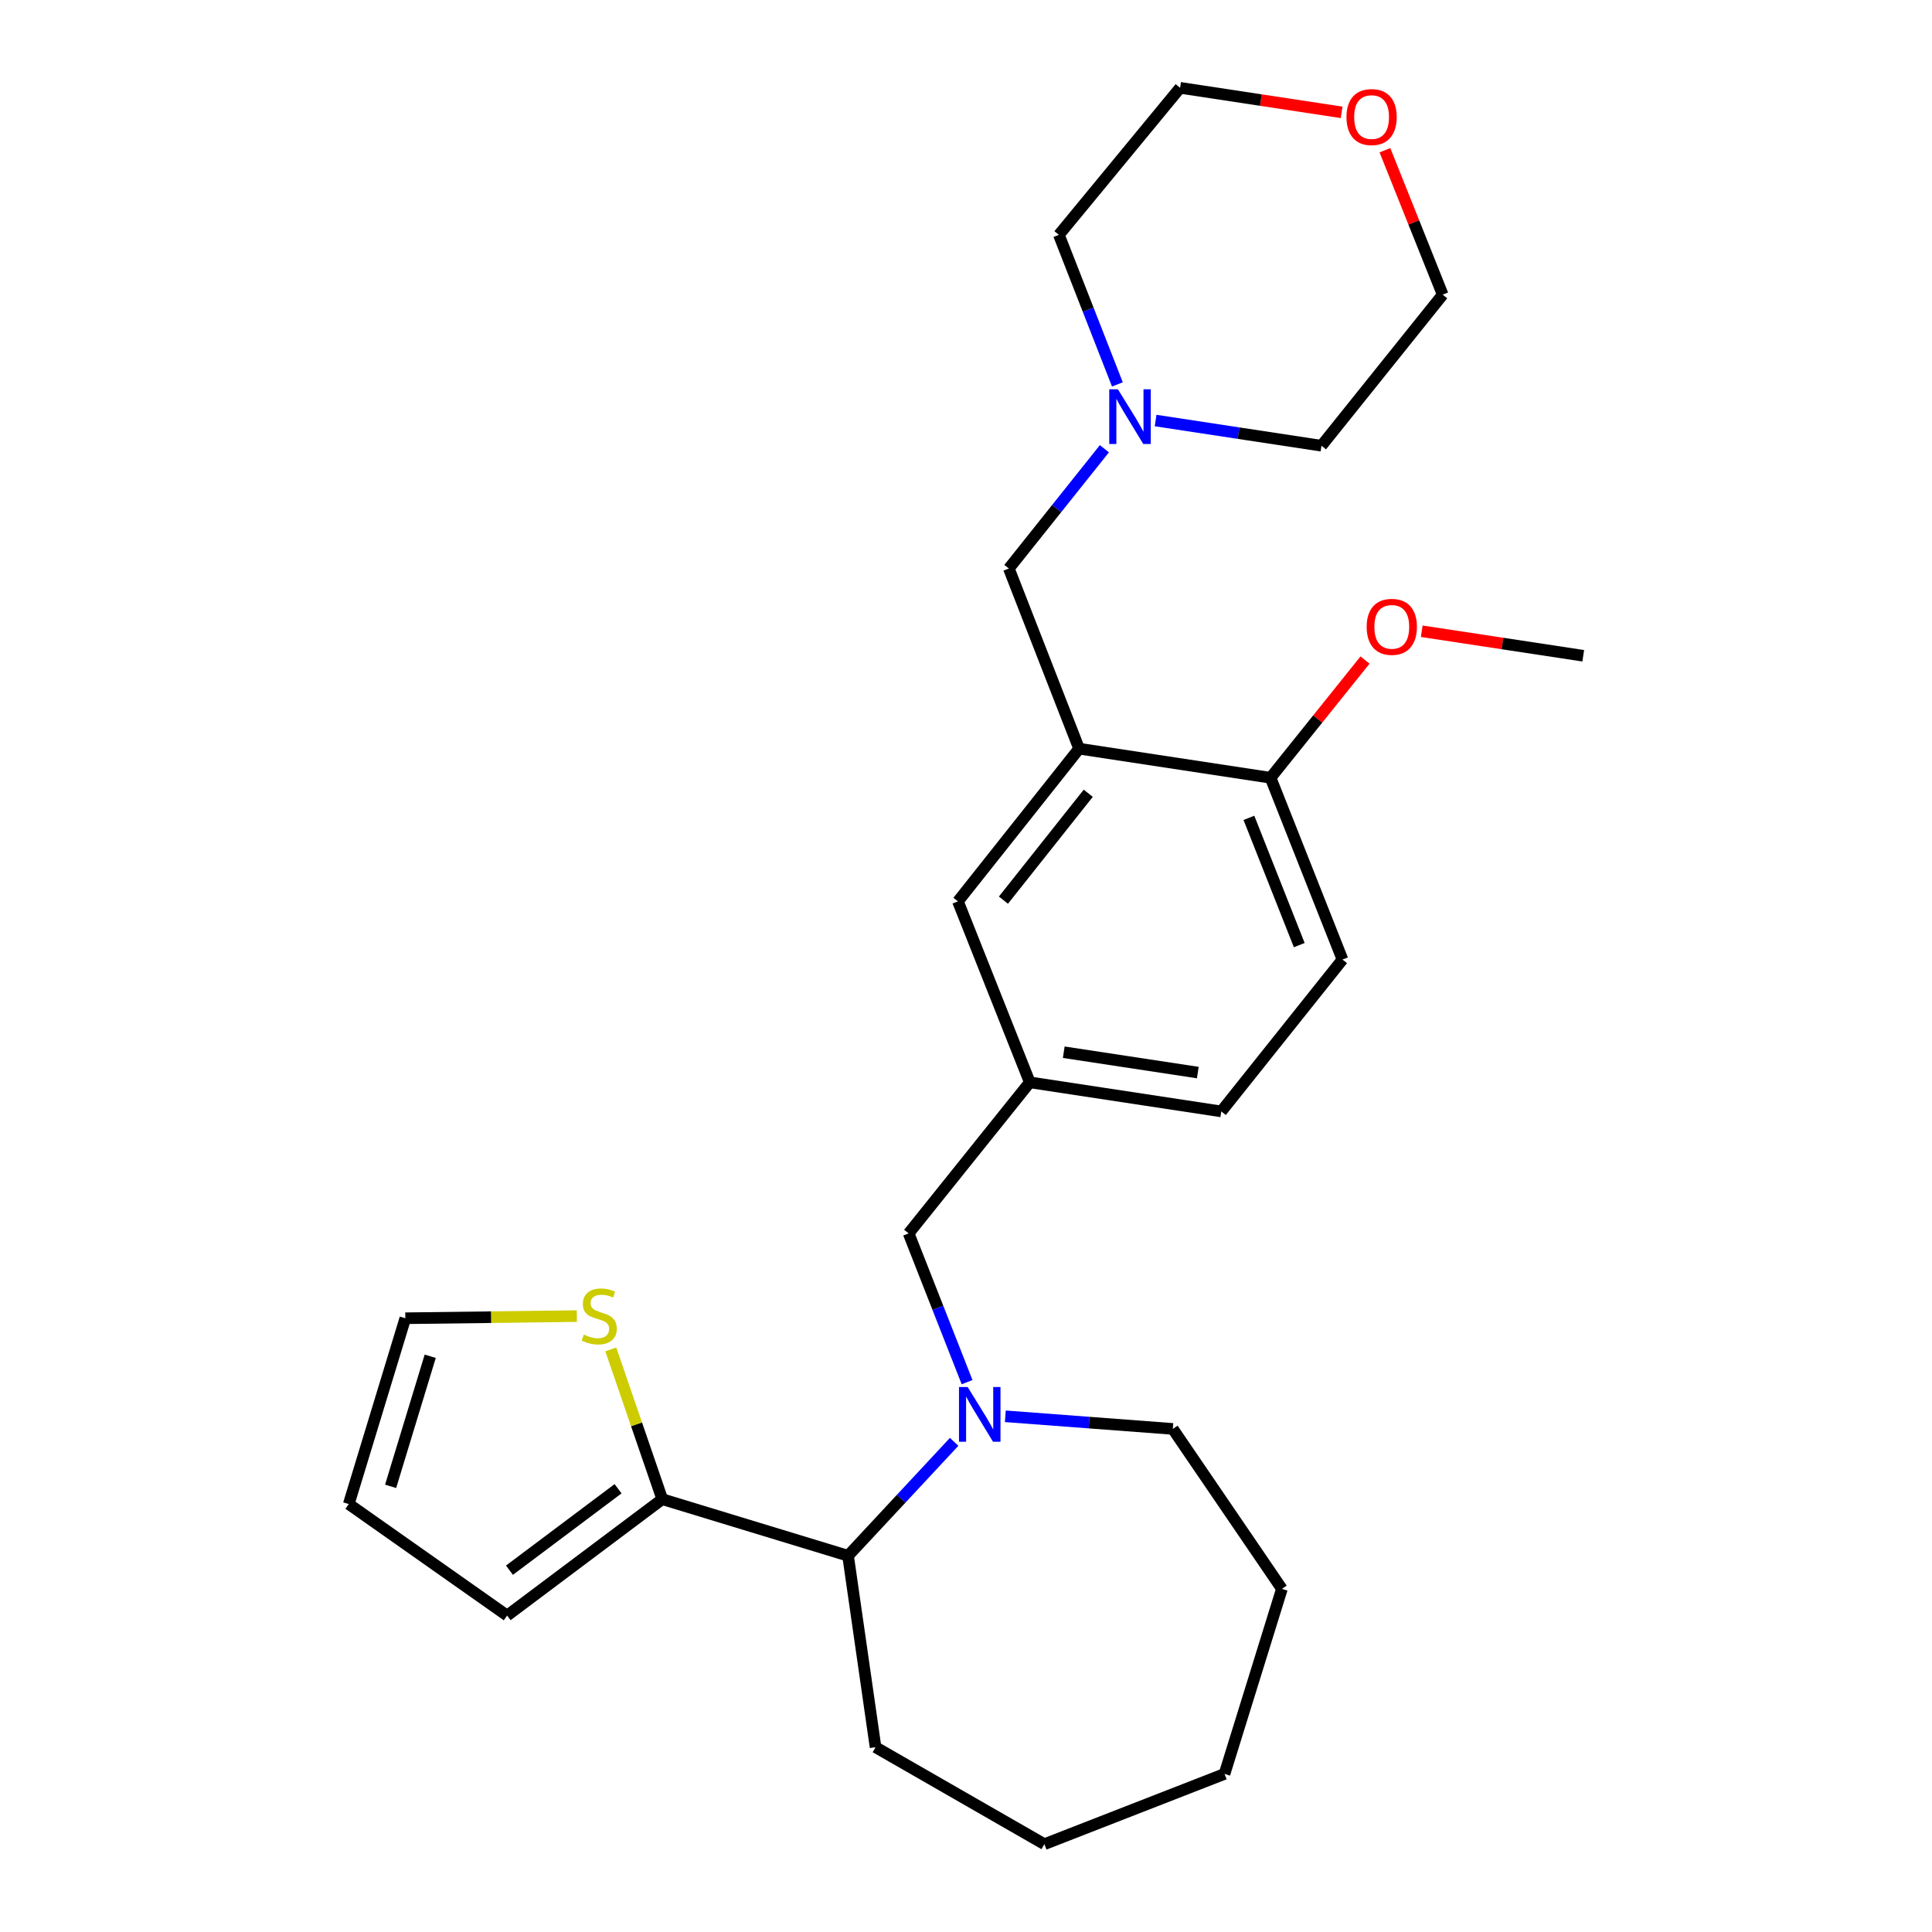 <?xml version='1.0' encoding='iso-8859-1'?>
<svg version='1.1' baseProfile='full'
              xmlns='http://www.w3.org/2000/svg'
                      xmlns:rdkit='http://www.rdkit.org/xml'
                      xmlns:xlink='http://www.w3.org/1999/xlink'
                  xml:space='preserve'
width='1000px' height='1000px' viewBox='0 0 1000 1000'>
<!-- END OF HEADER -->
<rect style='opacity:1.0;fill:#FFFFFF;stroke:none' width='1000' height='1000' x='0' y='0'> </rect>
<path class='bond-2' d='M 493.872,746.289 L 466.412,775.773' style='fill:none;fill-rule:evenodd;stroke:#0000FF;stroke-width:6px;stroke-linecap:butt;stroke-linejoin:miter;stroke-opacity:1' />
<path class='bond-2' d='M 466.412,775.773 L 438.953,805.257' style='fill:none;fill-rule:evenodd;stroke:#000000;stroke-width:6px;stroke-linecap:butt;stroke-linejoin:miter;stroke-opacity:1' />
<path class='bond-6' d='M 500.56,715.397 L 485.434,676.901' style='fill:none;fill-rule:evenodd;stroke:#0000FF;stroke-width:6px;stroke-linecap:butt;stroke-linejoin:miter;stroke-opacity:1' />
<path class='bond-6' d='M 485.434,676.901 L 470.309,638.405' style='fill:none;fill-rule:evenodd;stroke:#000000;stroke-width:6px;stroke-linecap:butt;stroke-linejoin:miter;stroke-opacity:1' />
<path class='bond-16' d='M 520.357,733.071 L 563.703,736.338' style='fill:none;fill-rule:evenodd;stroke:#0000FF;stroke-width:6px;stroke-linecap:butt;stroke-linejoin:miter;stroke-opacity:1' />
<path class='bond-16' d='M 563.703,736.338 L 607.049,739.606' style='fill:none;fill-rule:evenodd;stroke:#000000;stroke-width:6px;stroke-linecap:butt;stroke-linejoin:miter;stroke-opacity:1' />
<path class='bond-0' d='M 558.54,387.515 L 495.827,466.547' style='fill:none;fill-rule:evenodd;stroke:#000000;stroke-width:6px;stroke-linecap:butt;stroke-linejoin:miter;stroke-opacity:1' />
<path class='bond-0' d='M 563.276,410.593 L 519.378,465.915' style='fill:none;fill-rule:evenodd;stroke:#000000;stroke-width:6px;stroke-linecap:butt;stroke-linejoin:miter;stroke-opacity:1' />
<path class='bond-5' d='M 558.54,387.515 L 522.178,294.258' style='fill:none;fill-rule:evenodd;stroke:#000000;stroke-width:6px;stroke-linecap:butt;stroke-linejoin:miter;stroke-opacity:1' />
<path class='bond-29' d='M 558.54,387.515 L 657.644,402.571' style='fill:none;fill-rule:evenodd;stroke:#000000;stroke-width:6px;stroke-linecap:butt;stroke-linejoin:miter;stroke-opacity:1' />
<path class='bond-1' d='M 342.787,775.977 L 438.953,805.257' style='fill:none;fill-rule:evenodd;stroke:#000000;stroke-width:6px;stroke-linecap:butt;stroke-linejoin:miter;stroke-opacity:1' />
<path class='bond-3' d='M 342.787,775.977 L 329.466,737.216' style='fill:none;fill-rule:evenodd;stroke:#000000;stroke-width:6px;stroke-linecap:butt;stroke-linejoin:miter;stroke-opacity:1' />
<path class='bond-3' d='M 329.466,737.216 L 316.144,698.455' style='fill:none;fill-rule:evenodd;stroke:#CCCC00;stroke-width:6px;stroke-linecap:butt;stroke-linejoin:miter;stroke-opacity:1' />
<path class='bond-9' d='M 342.787,775.977 L 262.481,836.212' style='fill:none;fill-rule:evenodd;stroke:#000000;stroke-width:6px;stroke-linecap:butt;stroke-linejoin:miter;stroke-opacity:1' />
<path class='bond-9' d='M 319.908,770.569 L 263.693,812.733' style='fill:none;fill-rule:evenodd;stroke:#000000;stroke-width:6px;stroke-linecap:butt;stroke-linejoin:miter;stroke-opacity:1' />
<path class='bond-20' d='M 438.953,805.257 L 453.186,904.361' style='fill:none;fill-rule:evenodd;stroke:#000000;stroke-width:6px;stroke-linecap:butt;stroke-linejoin:miter;stroke-opacity:1' />
<path class='bond-11' d='M 298.578,681.211 L 254.188,681.765' style='fill:none;fill-rule:evenodd;stroke:#CCCC00;stroke-width:6px;stroke-linecap:butt;stroke-linejoin:miter;stroke-opacity:1' />
<path class='bond-11' d='M 254.188,681.765 L 209.799,682.32' style='fill:none;fill-rule:evenodd;stroke:#000000;stroke-width:6px;stroke-linecap:butt;stroke-linejoin:miter;stroke-opacity:1' />
<path class='bond-4' d='M 571.637,232.269 L 546.907,263.264' style='fill:none;fill-rule:evenodd;stroke:#0000FF;stroke-width:6px;stroke-linecap:butt;stroke-linejoin:miter;stroke-opacity:1' />
<path class='bond-4' d='M 546.907,263.264 L 522.178,294.258' style='fill:none;fill-rule:evenodd;stroke:#000000;stroke-width:6px;stroke-linecap:butt;stroke-linejoin:miter;stroke-opacity:1' />
<path class='bond-18' d='M 578.363,198.971 L 563.22,160.265' style='fill:none;fill-rule:evenodd;stroke:#0000FF;stroke-width:6px;stroke-linecap:butt;stroke-linejoin:miter;stroke-opacity:1' />
<path class='bond-18' d='M 563.22,160.265 L 548.078,121.558' style='fill:none;fill-rule:evenodd;stroke:#000000;stroke-width:6px;stroke-linecap:butt;stroke-linejoin:miter;stroke-opacity:1' />
<path class='bond-19' d='M 598.137,217.669 L 641.066,224.191' style='fill:none;fill-rule:evenodd;stroke:#0000FF;stroke-width:6px;stroke-linecap:butt;stroke-linejoin:miter;stroke-opacity:1' />
<path class='bond-19' d='M 641.066,224.191 L 683.995,230.713' style='fill:none;fill-rule:evenodd;stroke:#000000;stroke-width:6px;stroke-linecap:butt;stroke-linejoin:miter;stroke-opacity:1' />
<path class='bond-10' d='M 470.309,638.405 L 533.021,560.215' style='fill:none;fill-rule:evenodd;stroke:#000000;stroke-width:6px;stroke-linecap:butt;stroke-linejoin:miter;stroke-opacity:1' />
<path class='bond-7' d='M 657.644,402.571 L 694.868,496.66' style='fill:none;fill-rule:evenodd;stroke:#000000;stroke-width:6px;stroke-linecap:butt;stroke-linejoin:miter;stroke-opacity:1' />
<path class='bond-7' d='M 646.438,423.327 L 672.495,489.189' style='fill:none;fill-rule:evenodd;stroke:#000000;stroke-width:6px;stroke-linecap:butt;stroke-linejoin:miter;stroke-opacity:1' />
<path class='bond-17' d='M 657.644,402.571 L 682.089,372.104' style='fill:none;fill-rule:evenodd;stroke:#000000;stroke-width:6px;stroke-linecap:butt;stroke-linejoin:miter;stroke-opacity:1' />
<path class='bond-17' d='M 682.089,372.104 L 706.533,341.637' style='fill:none;fill-rule:evenodd;stroke:#FF0000;stroke-width:6px;stroke-linecap:butt;stroke-linejoin:miter;stroke-opacity:1' />
<path class='bond-8' d='M 495.827,466.547 L 533.021,560.215' style='fill:none;fill-rule:evenodd;stroke:#000000;stroke-width:6px;stroke-linecap:butt;stroke-linejoin:miter;stroke-opacity:1' />
<path class='bond-12' d='M 262.481,836.212 L 180.519,778.495' style='fill:none;fill-rule:evenodd;stroke:#000000;stroke-width:6px;stroke-linecap:butt;stroke-linejoin:miter;stroke-opacity:1' />
<path class='bond-15' d='M 533.021,560.215 L 632.136,575.271' style='fill:none;fill-rule:evenodd;stroke:#000000;stroke-width:6px;stroke-linecap:butt;stroke-linejoin:miter;stroke-opacity:1' />
<path class='bond-15' d='M 550.6,544.623 L 619.98,555.162' style='fill:none;fill-rule:evenodd;stroke:#000000;stroke-width:6px;stroke-linecap:butt;stroke-linejoin:miter;stroke-opacity:1' />
<path class='bond-28' d='M 209.799,682.32 L 180.519,778.495' style='fill:none;fill-rule:evenodd;stroke:#000000;stroke-width:6px;stroke-linecap:butt;stroke-linejoin:miter;stroke-opacity:1' />
<path class='bond-28' d='M 222.68,702.005 L 202.184,769.327' style='fill:none;fill-rule:evenodd;stroke:#000000;stroke-width:6px;stroke-linecap:butt;stroke-linejoin:miter;stroke-opacity:1' />
<path class='bond-13' d='M 716.83,77.748 L 731.784,115.131' style='fill:none;fill-rule:evenodd;stroke:#FF0000;stroke-width:6px;stroke-linecap:butt;stroke-linejoin:miter;stroke-opacity:1' />
<path class='bond-13' d='M 731.784,115.131 L 746.737,152.513' style='fill:none;fill-rule:evenodd;stroke:#000000;stroke-width:6px;stroke-linecap:butt;stroke-linejoin:miter;stroke-opacity:1' />
<path class='bond-30' d='M 694.428,58.155 L 652.624,51.805' style='fill:none;fill-rule:evenodd;stroke:#FF0000;stroke-width:6px;stroke-linecap:butt;stroke-linejoin:miter;stroke-opacity:1' />
<path class='bond-30' d='M 652.624,51.805 L 610.82,45.455' style='fill:none;fill-rule:evenodd;stroke:#000000;stroke-width:6px;stroke-linecap:butt;stroke-linejoin:miter;stroke-opacity:1' />
<path class='bond-14' d='M 694.868,496.66 L 632.136,575.271' style='fill:none;fill-rule:evenodd;stroke:#000000;stroke-width:6px;stroke-linecap:butt;stroke-linejoin:miter;stroke-opacity:1' />
<path class='bond-24' d='M 607.049,739.606 L 663.512,822.4' style='fill:none;fill-rule:evenodd;stroke:#000000;stroke-width:6px;stroke-linecap:butt;stroke-linejoin:miter;stroke-opacity:1' />
<path class='bond-23' d='M 735.892,326.727 L 777.687,333.077' style='fill:none;fill-rule:evenodd;stroke:#FF0000;stroke-width:6px;stroke-linecap:butt;stroke-linejoin:miter;stroke-opacity:1' />
<path class='bond-23' d='M 777.687,333.077 L 819.481,339.427' style='fill:none;fill-rule:evenodd;stroke:#000000;stroke-width:6px;stroke-linecap:butt;stroke-linejoin:miter;stroke-opacity:1' />
<path class='bond-22' d='M 548.078,121.558 L 610.82,45.455' style='fill:none;fill-rule:evenodd;stroke:#000000;stroke-width:6px;stroke-linecap:butt;stroke-linejoin:miter;stroke-opacity:1' />
<path class='bond-21' d='M 683.995,230.713 L 746.737,152.513' style='fill:none;fill-rule:evenodd;stroke:#000000;stroke-width:6px;stroke-linecap:butt;stroke-linejoin:miter;stroke-opacity:1' />
<path class='bond-25' d='M 453.186,904.361 L 540.565,954.545' style='fill:none;fill-rule:evenodd;stroke:#000000;stroke-width:6px;stroke-linecap:butt;stroke-linejoin:miter;stroke-opacity:1' />
<path class='bond-26' d='M 663.512,822.4 L 633.811,918.174' style='fill:none;fill-rule:evenodd;stroke:#000000;stroke-width:6px;stroke-linecap:butt;stroke-linejoin:miter;stroke-opacity:1' />
<path class='bond-27' d='M 540.565,954.545 L 633.811,918.174' style='fill:none;fill-rule:evenodd;stroke:#000000;stroke-width:6px;stroke-linecap:butt;stroke-linejoin:miter;stroke-opacity:1' />
<path  class='atom-0' d='M 500.852 717.912
L 510.132 732.912
Q 511.052 734.392, 512.532 737.072
Q 514.012 739.752, 514.092 739.912
L 514.092 717.912
L 517.852 717.912
L 517.852 746.232
L 513.972 746.232
L 504.012 729.832
Q 502.852 727.912, 501.612 725.712
Q 500.412 723.512, 500.052 722.832
L 500.052 746.232
L 496.372 746.232
L 496.372 717.912
L 500.852 717.912
' fill='#0000FF'/>
<path  class='atom-4' d='M 302.167 690.786
Q 302.487 690.906, 303.807 691.466
Q 305.127 692.026, 306.567 692.386
Q 308.047 692.706, 309.487 692.706
Q 312.167 692.706, 313.727 691.426
Q 315.287 690.106, 315.287 687.826
Q 315.287 686.266, 314.487 685.306
Q 313.727 684.346, 312.527 683.826
Q 311.327 683.306, 309.327 682.706
Q 306.807 681.946, 305.287 681.226
Q 303.807 680.506, 302.727 678.986
Q 301.687 677.466, 301.687 674.906
Q 301.687 671.346, 304.087 669.146
Q 306.527 666.946, 311.327 666.946
Q 314.607 666.946, 318.327 668.506
L 317.407 671.586
Q 314.007 670.186, 311.447 670.186
Q 308.687 670.186, 307.167 671.346
Q 305.647 672.466, 305.687 674.426
Q 305.687 675.946, 306.447 676.866
Q 307.247 677.786, 308.367 678.306
Q 309.527 678.826, 311.447 679.426
Q 314.007 680.226, 315.527 681.026
Q 317.047 681.826, 318.127 683.466
Q 319.247 685.066, 319.247 687.826
Q 319.247 691.746, 316.607 693.866
Q 314.007 695.946, 309.647 695.946
Q 307.127 695.946, 305.207 695.386
Q 303.327 694.866, 301.087 693.946
L 302.167 690.786
' fill='#CCCC00'/>
<path  class='atom-5' d='M 578.631 201.497
L 587.911 216.497
Q 588.831 217.977, 590.311 220.657
Q 591.791 223.337, 591.871 223.497
L 591.871 201.497
L 595.631 201.497
L 595.631 229.817
L 591.751 229.817
L 581.791 213.417
Q 580.631 211.497, 579.391 209.297
Q 578.191 207.097, 577.831 206.417
L 577.831 229.817
L 574.151 229.817
L 574.151 201.497
L 578.631 201.497
' fill='#0000FF'/>
<path  class='atom-14' d='M 696.934 60.591
Q 696.934 53.791, 700.294 49.991
Q 703.654 46.191, 709.934 46.191
Q 716.214 46.191, 719.574 49.991
Q 722.934 53.791, 722.934 60.591
Q 722.934 67.471, 719.534 71.391
Q 716.134 75.271, 709.934 75.271
Q 703.694 75.271, 700.294 71.391
Q 696.934 67.511, 696.934 60.591
M 709.934 72.071
Q 714.254 72.071, 716.574 69.191
Q 718.934 66.271, 718.934 60.591
Q 718.934 55.031, 716.574 52.231
Q 714.254 49.391, 709.934 49.391
Q 705.614 49.391, 703.254 52.191
Q 700.934 54.991, 700.934 60.591
Q 700.934 66.311, 703.254 69.191
Q 705.614 72.071, 709.934 72.071
' fill='#FF0000'/>
<path  class='atom-18' d='M 707.387 324.451
Q 707.387 317.651, 710.747 313.851
Q 714.107 310.051, 720.387 310.051
Q 726.667 310.051, 730.027 313.851
Q 733.387 317.651, 733.387 324.451
Q 733.387 331.331, 729.987 335.251
Q 726.587 339.131, 720.387 339.131
Q 714.147 339.131, 710.747 335.251
Q 707.387 331.371, 707.387 324.451
M 720.387 335.931
Q 724.707 335.931, 727.027 333.051
Q 729.387 330.131, 729.387 324.451
Q 729.387 318.891, 727.027 316.091
Q 724.707 313.251, 720.387 313.251
Q 716.067 313.251, 713.707 316.051
Q 711.387 318.851, 711.387 324.451
Q 711.387 330.171, 713.707 333.051
Q 716.067 335.931, 720.387 335.931
' fill='#FF0000'/>
</svg>
